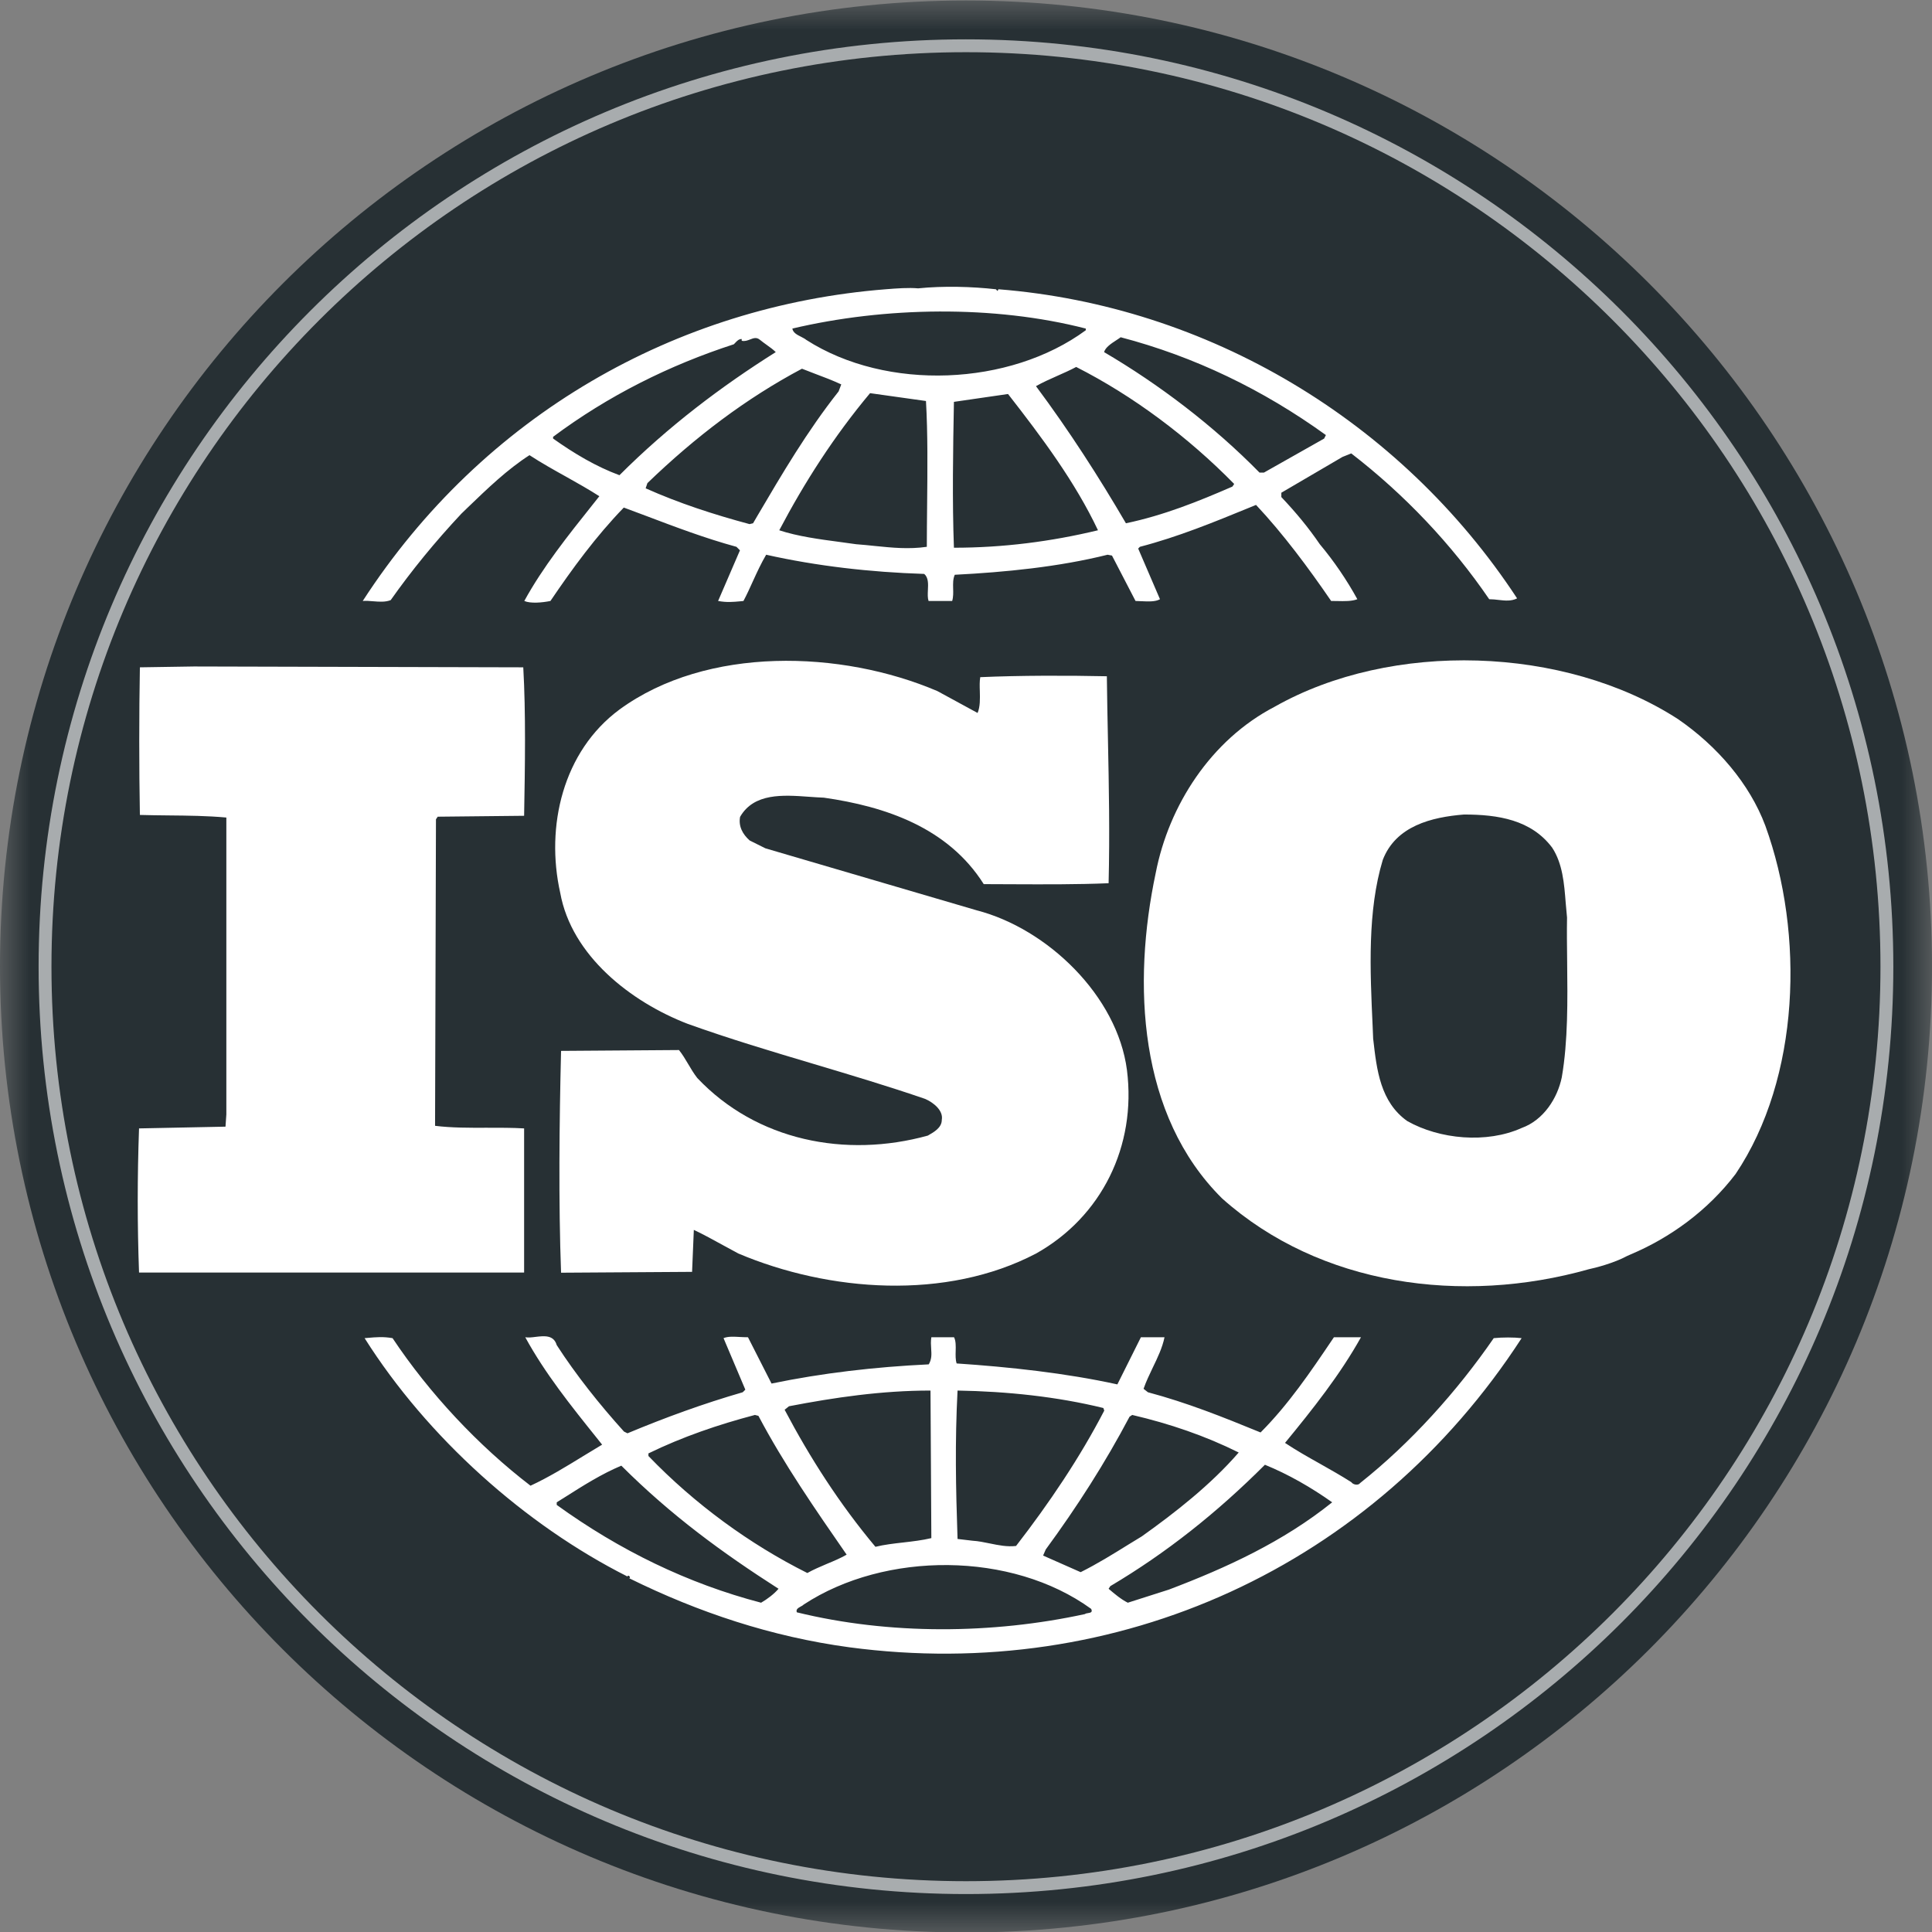 <svg width="32" height="32" viewBox="0 0 32 32" fill="none" xmlns="http://www.w3.org/2000/svg">
        <rect x="0" y="0" width="32" height="32" fill="#808080" stroke="none"/>
        <mask id="mask0_5176_57568" style="mask-type:luminance" maskUnits="userSpaceOnUse" x="0" y="0" width="32" height="33">
            <path d="M32 0.008H0V32.008H32V0.008Z" fill="white"></path>
        </mask>
        <g mask="url(#mask0_5176_57568)">
            <path d="M32 16.008C32 7.171 24.837 0.008 16 0.008C7.163 0.008 0 7.171 0 16.008C0 24.844 7.163 32.008 16 32.008C24.837 32.008 32 24.844 32 16.008Z" fill="#1D272C" fill-opacity="0.9"></path>
            <path d="M15.999 0.758C24.424 0.758 31.253 7.587 31.253 16.011C31.253 24.435 24.424 31.265 15.999 31.265C7.575 31.265 0.746 24.435 0.746 16.011C0.746 7.587 7.575 0.758 15.999 0.758Z" stroke="white" stroke-opacity="0.6" stroke-width="0.213"></path>
            <path fill-rule="evenodd" clip-rule="evenodd" d="M15.207 4.776C15.626 4.733 16.103 4.747 16.494 4.791L16.523 4.82L16.537 4.791C19.994 5.065 23.191 6.96 25.128 9.911C25.03 9.96 24.932 9.949 24.824 9.937C24.774 9.931 24.721 9.925 24.666 9.925C24.044 9.014 23.263 8.19 22.381 7.51L22.236 7.568L21.223 8.161V8.233C21.469 8.493 21.672 8.739 21.86 9.014C22.091 9.289 22.308 9.607 22.482 9.925C22.39 9.96 22.269 9.958 22.144 9.955C22.112 9.955 22.08 9.954 22.048 9.954C21.672 9.405 21.252 8.84 20.804 8.363C20.77 8.377 20.736 8.391 20.701 8.405C20.101 8.651 19.51 8.893 18.88 9.057L18.852 9.086L19.213 9.925C19.137 9.969 19.018 9.963 18.909 9.958C18.874 9.956 18.84 9.954 18.808 9.954L18.418 9.202L18.345 9.188C17.535 9.39 16.653 9.477 15.814 9.52C15.783 9.59 15.785 9.667 15.787 9.746C15.789 9.816 15.791 9.887 15.771 9.954H15.38C15.363 9.903 15.366 9.839 15.369 9.774C15.374 9.672 15.379 9.567 15.308 9.506C14.411 9.477 13.529 9.376 12.69 9.188C12.607 9.329 12.538 9.479 12.47 9.628C12.42 9.739 12.37 9.849 12.314 9.954C12.298 9.956 12.282 9.957 12.267 9.959C12.134 9.971 12.037 9.98 11.894 9.954L12.256 9.115L12.198 9.057C11.684 8.917 11.19 8.73 10.691 8.541C10.572 8.496 10.452 8.451 10.332 8.407C9.87 8.884 9.479 9.419 9.117 9.954C8.973 9.983 8.785 9.998 8.684 9.954C8.989 9.396 9.405 8.874 9.819 8.355C9.855 8.31 9.891 8.264 9.927 8.219C9.756 8.109 9.571 8.005 9.384 7.9C9.177 7.785 8.968 7.668 8.77 7.539C8.4 7.777 8.079 8.087 7.739 8.414C7.707 8.445 7.675 8.477 7.642 8.508C7.208 8.971 6.818 9.448 6.471 9.94C6.381 9.975 6.281 9.967 6.183 9.959C6.122 9.954 6.063 9.949 6.008 9.954C8.004 6.873 11.2 5.065 14.671 4.791C14.86 4.776 15.048 4.762 15.207 4.776ZM17.984 5.47V5.442C16.465 5.051 14.657 5.08 13.124 5.442C13.134 5.51 13.203 5.546 13.27 5.579C13.301 5.595 13.332 5.611 13.355 5.63C14.686 6.483 16.725 6.396 17.984 5.47ZM21.932 7.264L21.961 7.206C20.92 6.454 19.777 5.904 18.562 5.586C18.541 5.602 18.517 5.617 18.493 5.633C18.404 5.691 18.31 5.752 18.287 5.832C19.198 6.367 20.095 7.047 20.862 7.828H20.934L21.932 7.264ZM10.26 7.871C11.07 7.061 11.952 6.396 12.849 5.832C12.807 5.79 12.754 5.752 12.701 5.714C12.663 5.687 12.625 5.659 12.589 5.63C12.531 5.58 12.479 5.601 12.423 5.623C12.38 5.639 12.335 5.657 12.285 5.644V5.615C12.237 5.615 12.209 5.645 12.176 5.68C12.169 5.687 12.162 5.694 12.155 5.702C11.085 6.049 10.072 6.555 9.161 7.235V7.264C9.508 7.51 9.87 7.727 10.26 7.871ZM20.413 8.059L20.442 8.016C19.676 7.235 18.765 6.555 17.825 6.078C17.724 6.132 17.617 6.179 17.511 6.226C17.389 6.28 17.268 6.334 17.159 6.396C17.709 7.134 18.201 7.9 18.649 8.667C19.271 8.537 19.849 8.305 20.413 8.059ZM13.89 6.483L13.934 6.367C13.789 6.3 13.645 6.245 13.5 6.191C13.428 6.163 13.355 6.136 13.283 6.107C12.357 6.599 11.518 7.235 10.723 8.002L10.694 8.088C11.244 8.334 11.822 8.522 12.415 8.681L12.473 8.667C12.496 8.627 12.52 8.587 12.543 8.547C12.954 7.848 13.37 7.14 13.89 6.483ZM15.356 8.367C15.362 7.779 15.368 7.181 15.337 6.642L14.411 6.512C13.818 7.22 13.326 7.987 12.907 8.783C13.212 8.884 13.579 8.933 13.912 8.977C14.005 8.989 14.095 9.001 14.18 9.014C14.286 9.022 14.389 9.032 14.491 9.043C14.777 9.072 15.053 9.1 15.351 9.057C15.351 8.832 15.354 8.6 15.356 8.367ZM18.186 8.783C17.81 7.987 17.261 7.249 16.696 6.526C16.552 6.548 16.4 6.57 16.248 6.591C16.096 6.613 15.944 6.635 15.8 6.656C15.785 7.452 15.771 8.305 15.8 9.072C16.61 9.072 17.405 8.971 18.186 8.783Z" fill="white"></path>
            <path d="M10.262 11.751C11.709 10.695 13.936 10.767 15.527 11.447L16.192 11.809C16.236 11.704 16.232 11.574 16.229 11.448C16.226 11.366 16.224 11.285 16.236 11.216C16.887 11.187 17.682 11.187 18.333 11.201C18.337 11.56 18.344 11.904 18.351 12.242C18.367 13.036 18.382 13.797 18.362 14.629C17.837 14.651 17.287 14.648 16.775 14.646C16.61 14.645 16.449 14.644 16.294 14.644C15.7 13.704 14.659 13.357 13.647 13.212C13.567 13.209 13.484 13.203 13.398 13.197C12.968 13.166 12.487 13.132 12.258 13.53C12.229 13.689 12.302 13.819 12.417 13.921L12.678 14.051L16.178 15.078C17.349 15.381 18.506 16.495 18.666 17.724C18.825 18.983 18.246 20.154 17.161 20.762C15.672 21.543 13.733 21.398 12.229 20.762C12.148 20.718 12.066 20.674 11.984 20.629C11.82 20.539 11.656 20.448 11.492 20.371L11.463 21.066L9.293 21.08C9.25 19.923 9.264 18.578 9.293 17.406L11.246 17.392C11.304 17.464 11.351 17.544 11.398 17.623C11.445 17.703 11.492 17.782 11.549 17.855C12.533 18.896 14.008 19.185 15.368 18.809L15.373 18.806C15.473 18.749 15.599 18.677 15.599 18.549C15.628 18.39 15.455 18.259 15.325 18.202C14.718 17.993 14.101 17.809 13.486 17.625C12.781 17.415 12.078 17.205 11.39 16.958C10.45 16.596 9.467 15.83 9.279 14.788C9.033 13.689 9.322 12.445 10.262 11.751Z" fill="white"></path>
            <path fill-rule="evenodd" clip-rule="evenodd" d="M21.11 11.707C23.048 10.608 25.912 10.695 27.792 11.91C28.443 12.358 28.978 12.98 29.239 13.675C29.89 15.468 29.817 17.854 28.747 19.445C28.284 20.053 27.662 20.501 27.011 20.776L26.95 20.803C26.733 20.921 26.416 21.002 26.317 21.022C24.22 21.615 21.862 21.297 20.242 19.85C18.854 18.476 18.753 16.292 19.143 14.456C19.36 13.342 20.054 12.257 21.11 11.707ZM25.933 14.955C25.908 14.634 25.882 14.305 25.709 14.04C25.362 13.578 24.813 13.491 24.248 13.491C23.713 13.534 23.12 13.679 22.903 14.243C22.648 15.089 22.692 16.059 22.735 16.992C22.738 17.064 22.741 17.136 22.744 17.208L22.746 17.221C22.803 17.723 22.864 18.252 23.308 18.568C23.843 18.871 24.625 18.944 25.203 18.683C25.565 18.553 25.796 18.192 25.868 17.844C25.972 17.243 25.964 16.567 25.957 15.929C25.954 15.677 25.951 15.431 25.955 15.197C25.947 15.118 25.94 15.037 25.933 14.955Z" fill="white"></path>
            <path d="M2.317 11.053L3.214 11.039L8.667 11.053C8.71 11.806 8.696 12.688 8.681 13.512L7.25 13.527L7.221 13.57L7.206 18.647C7.476 18.681 7.771 18.68 8.065 18.679C8.274 18.679 8.483 18.678 8.681 18.69V21.077H2.303C2.274 20.281 2.274 19.5 2.303 18.69L3.735 18.661L3.749 18.459V13.541C3.43 13.512 3.117 13.509 2.798 13.506C2.64 13.504 2.48 13.503 2.317 13.498C2.303 12.717 2.303 11.82 2.317 11.053Z" fill="white"></path>
            <path fill-rule="evenodd" clip-rule="evenodd" d="M12.261 22.145C12.304 22.147 12.347 22.149 12.389 22.149L12.779 22.916C13.618 22.742 14.486 22.641 15.383 22.598C15.435 22.51 15.429 22.428 15.423 22.338C15.419 22.279 15.415 22.218 15.426 22.149H15.802C15.833 22.211 15.831 22.293 15.829 22.376C15.827 22.449 15.825 22.522 15.845 22.583C16.713 22.641 17.653 22.742 18.507 22.93L18.897 22.149H19.288C19.253 22.321 19.173 22.488 19.092 22.655C19.037 22.77 18.982 22.885 18.941 23.003L19.013 23.06C19.664 23.234 20.242 23.465 20.879 23.726C21.341 23.263 21.709 22.719 22.06 22.199L22.094 22.149H22.542C22.195 22.771 21.747 23.335 21.284 23.899C21.468 24.022 21.665 24.133 21.863 24.244C22.038 24.343 22.214 24.442 22.383 24.55C22.412 24.593 22.499 24.608 22.528 24.564C23.366 23.899 24.133 23.046 24.741 22.164C24.885 22.149 25.073 22.149 25.203 22.164C22.745 25.953 18.507 27.877 14.066 27.284C12.779 27.11 11.564 26.705 10.422 26.141C10.45 26.127 10.422 26.098 10.407 26.098C10.393 26.098 10.393 26.112 10.393 26.112C8.7 25.259 7.08 23.812 6.039 22.164C6.055 22.162 6.071 22.161 6.086 22.16C6.235 22.147 6.345 22.137 6.502 22.164C7.109 23.075 7.919 23.943 8.787 24.608C9.085 24.47 9.376 24.292 9.664 24.115C9.767 24.052 9.87 23.989 9.973 23.928C9.944 23.892 9.916 23.856 9.887 23.82C9.453 23.279 9.026 22.746 8.7 22.149C8.749 22.158 8.809 22.151 8.871 22.143C9.015 22.126 9.171 22.108 9.221 22.279C9.539 22.771 9.93 23.263 10.335 23.711L10.393 23.74C11.015 23.48 11.651 23.248 12.302 23.06L12.345 23.017L11.984 22.164C12.056 22.133 12.157 22.139 12.261 22.145ZM14.963 25.548C15.118 25.53 15.276 25.512 15.426 25.476L15.412 23.032C14.601 23.032 13.82 23.147 13.068 23.292L12.996 23.35C13.415 24.145 13.907 24.912 14.5 25.62C14.646 25.584 14.804 25.566 14.963 25.548ZM18.29 23.364L18.275 23.321C17.509 23.133 16.684 23.046 15.86 23.032C15.816 23.885 15.831 24.637 15.86 25.49L16.106 25.519C16.205 25.525 16.301 25.545 16.398 25.565C16.54 25.594 16.682 25.623 16.829 25.606C17.378 24.897 17.885 24.145 18.29 23.364ZM14.023 25.75C13.502 24.998 12.982 24.246 12.562 23.451L12.504 23.436C11.897 23.596 11.304 23.798 10.74 24.073V24.116C11.506 24.912 12.418 25.577 13.372 26.054C13.473 25.997 13.585 25.95 13.697 25.902C13.809 25.856 13.922 25.808 14.023 25.75ZM18.912 25.447C19.461 25.056 20.054 24.593 20.517 24.058C19.967 23.784 19.375 23.581 18.753 23.436L18.709 23.465C18.304 24.232 17.841 24.955 17.321 25.664L17.277 25.765L17.899 26.04C18.172 25.904 18.435 25.741 18.696 25.579C18.768 25.535 18.84 25.491 18.912 25.447ZM19.36 26.329C20.315 25.967 21.255 25.534 22.065 24.883C21.718 24.637 21.341 24.42 20.951 24.261C20.156 25.056 19.317 25.722 18.391 26.271L18.362 26.315L18.363 26.316C18.464 26.402 18.565 26.488 18.68 26.546L19.36 26.329ZM12.606 26.546C12.707 26.488 12.822 26.401 12.895 26.315C11.969 25.722 11.116 25.1 10.291 24.276C9.967 24.412 9.664 24.603 9.365 24.793C9.317 24.823 9.269 24.853 9.221 24.883V24.926C10.262 25.678 11.391 26.228 12.606 26.546ZM18.021 26.718C18.06 26.712 18.102 26.705 18.073 26.648C16.757 25.693 14.659 25.693 13.314 26.575C13.3 26.589 13.281 26.6 13.261 26.61C13.22 26.633 13.179 26.656 13.198 26.705C14.732 27.081 16.438 27.067 17.971 26.734C17.981 26.724 18.001 26.721 18.021 26.718Z" fill="white"></path>
        </g>
    </svg>